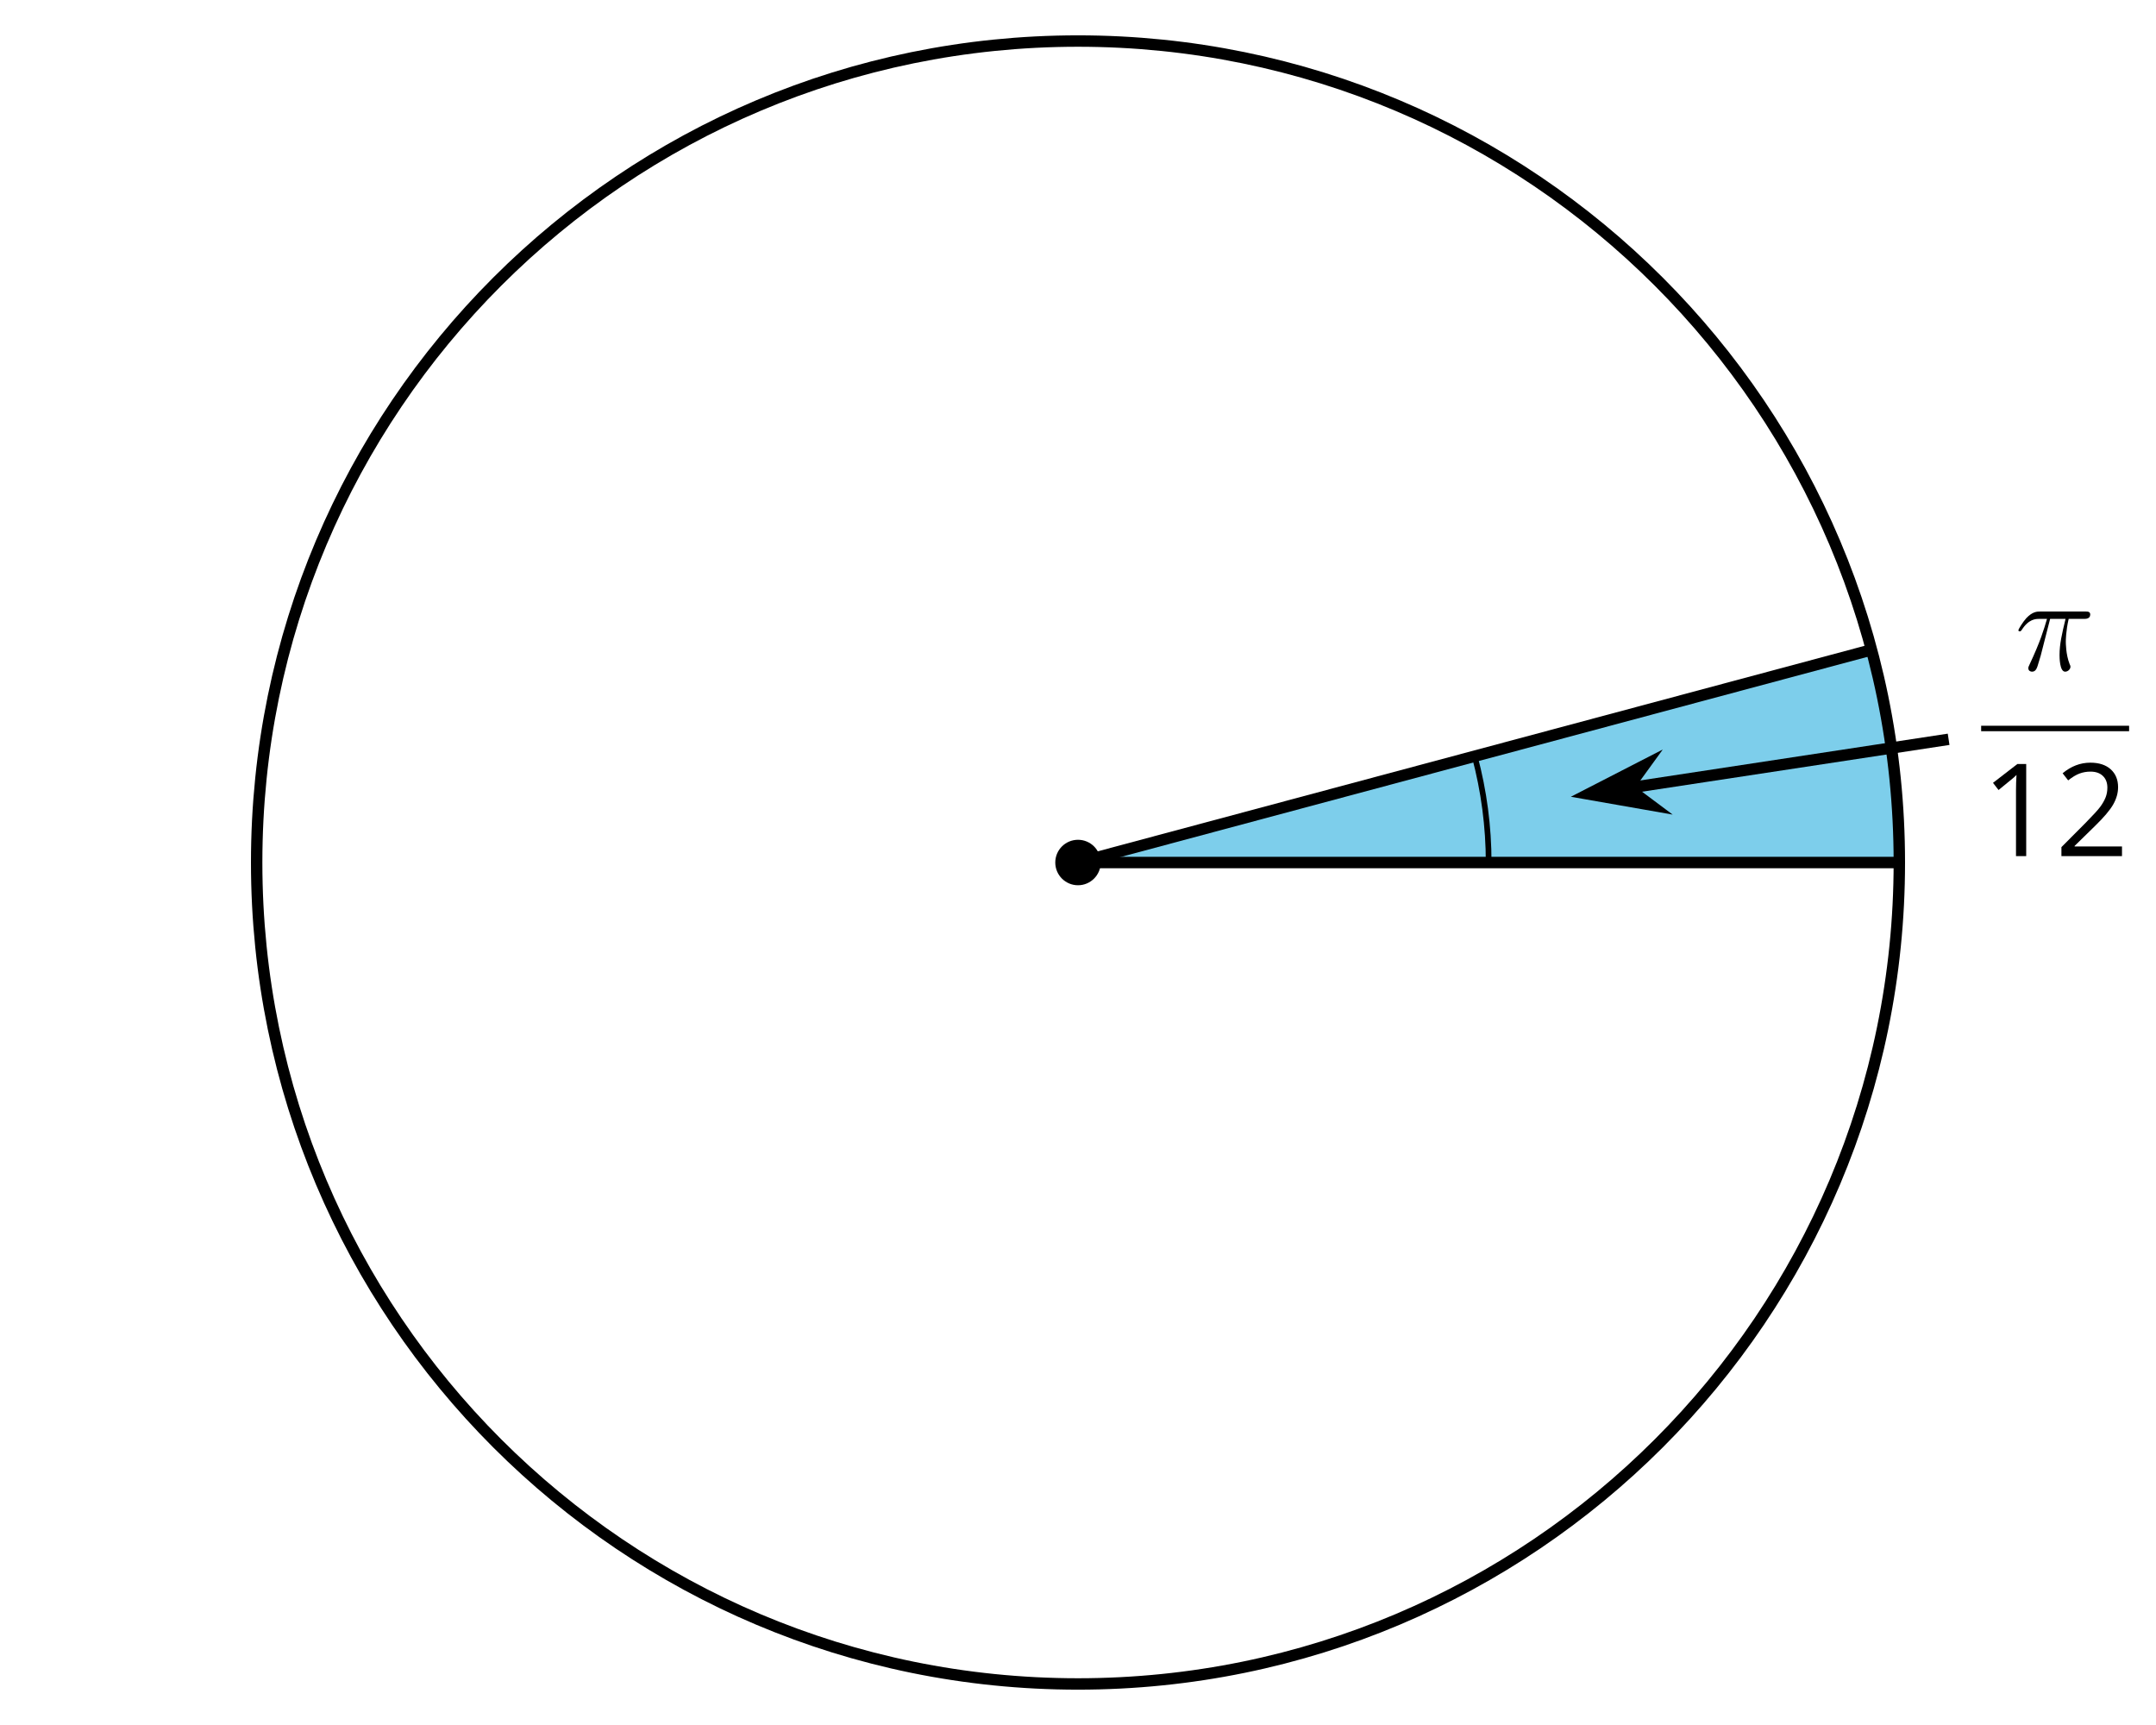 <?xml version='1.0' encoding='UTF-8'?>
<!-- This file was generated by dvisvgm 2.1.3 -->
<svg height='151.2pt' version='1.1' viewBox='-72 -72 189 151.2' width='189pt' xmlns='http://www.w3.org/2000/svg' xmlns:xlink='http://www.w3.org/1999/xlink'>
<defs>
<clipPath id='clip1'>
<path d='M-72 79.203V-72H117V79.203ZM117 -72'/>
</clipPath>
<path d='M3.096 -4.507H4.447C4.125 -3.168 3.921 -2.295 3.921 -1.339C3.921 -1.172 3.921 0.12 4.411 0.12C4.663 0.12 4.878 -0.108 4.878 -0.311C4.878 -0.371 4.878 -0.395 4.794 -0.574C4.471 -1.399 4.471 -2.427 4.471 -2.511C4.471 -2.582 4.471 -3.431 4.722 -4.507H6.061C6.217 -4.507 6.611 -4.507 6.611 -4.89C6.611 -5.153 6.384 -5.153 6.169 -5.153H2.236C1.961 -5.153 1.554 -5.153 1.004 -4.567C0.693 -4.22 0.311 -3.587 0.311 -3.515S0.371 -3.419 0.442 -3.419C0.526 -3.419 0.538 -3.455 0.598 -3.527C1.219 -4.507 1.841 -4.507 2.14 -4.507H2.821C2.558 -3.61 2.26 -2.57 1.279 -0.478C1.184 -0.287 1.184 -0.263 1.184 -0.191C1.184 0.06 1.399 0.12 1.506 0.12C1.853 0.12 1.949 -0.191 2.092 -0.693C2.283 -1.303 2.283 -1.327 2.403 -1.805L3.096 -4.507Z' id='g0-25'/>
<path d='M3.95 0V-8.077H3.177L1.039 -6.425L1.525 -5.796C2.304 -6.431 2.746 -6.79 2.84 -6.873S3.022 -7.039 3.099 -7.116C3.072 -6.691 3.055 -6.238 3.055 -5.757V0H3.95Z' id='g5-17'/>
<path d='M5.862 0V-0.851H1.707V-0.895L3.475 -2.624C4.265 -3.392 4.801 -4.022 5.088 -4.525S5.519 -5.53 5.519 -6.044C5.519 -6.702 5.304 -7.221 4.873 -7.613C4.442 -8 3.845 -8.193 3.088 -8.193C2.21 -8.193 1.403 -7.884 0.657 -7.265L1.144 -6.641C1.514 -6.934 1.845 -7.133 2.144 -7.243C2.448 -7.354 2.762 -7.409 3.099 -7.409C3.564 -7.409 3.928 -7.282 4.188 -7.028C4.448 -6.779 4.58 -6.436 4.58 -6.006C4.58 -5.702 4.53 -5.414 4.425 -5.149S4.166 -4.613 3.961 -4.332S3.326 -3.586 2.68 -2.928L0.552 -0.79V0H5.862Z' id='g5-18'/>
</defs>
<g id='page1'>
<path clip-path='url(#clip1)' d='M22.5 3.602H94.5C94.5 -2.691 93.676 -8.961 92.047 -15.035Z' fill='#7dceeb'/>
<path clip-path='url(#clip1)' d='M94.5 3.602C94.5 -36.164 62.266 -68.402 22.5 -68.402C-17.266 -68.402 -49.5 -36.164 -49.5 3.602C-49.5 43.367 -17.266 75.602 22.5 75.602C62.266 75.602 94.5 43.367 94.5 3.602Z' fill='none' stroke='#000000' stroke-linejoin='bevel' stroke-miterlimit='10.037' stroke-width='1'/>
<path clip-path='url(#clip1)' d='M24.492 3.602C24.492 2.5 23.602 1.609 22.5 1.609C21.398 1.609 20.508 2.5 20.508 3.602C20.508 4.699 21.398 5.594 22.5 5.594C23.602 5.594 24.492 4.699 24.492 3.602Z'/>
<path clip-path='url(#clip1)' d='M22.5 3.602L92.047 -15.035' fill='none' stroke='#000000' stroke-linejoin='bevel' stroke-miterlimit='10.037' stroke-width='1'/>
<path clip-path='url(#clip1)' d='M22.5 3.602H94.5' fill='none' stroke='#000000' stroke-linejoin='bevel' stroke-miterlimit='10.037' stroke-width='1'/>
<g transform='matrix(1 0 0 1 77.977 -8.758)'>
<use x='26.646' xlink:href='#g0-25' y='-4.488'/>
</g>
<rect height='0.478' transform='matrix(1 0 0 1 77.977 -8.758)' width='12.97' x='23.695' y='0.372'/>
<g transform='matrix(1 0 0 1 77.977 -8.758)'>
<use x='23.695' xlink:href='#g5-17' y='11.801'/>
<use x='30.18' xlink:href='#g5-18' y='11.801'/>
</g>
<path clip-path='url(#clip1)' d='M58.5 3.602C58.5 0.457 58.086 -2.68 57.273 -5.719' fill='none' stroke='#000000' stroke-linejoin='bevel' stroke-miterlimit='10.037' stroke-width='0.5'/>
<path clip-path='url(#clip1)' d='M98.82 -7.199L70.938 -2.957' fill='none' stroke='#000000' stroke-linejoin='bevel' stroke-miterlimit='10.037' stroke-width='1'/>
<path clip-path='url(#clip1)' d='M67.258 -2.398L72.652 -1.453L70.691 -2.918L72.129 -4.902Z'/>
<path clip-path='url(#clip1)' d='M67.258 -2.398L72.652 -1.453L70.691 -2.918L72.129 -4.902Z' fill='none' stroke='#000000' stroke-miterlimit='10.037' stroke-width='1'/>
</g>
</svg>